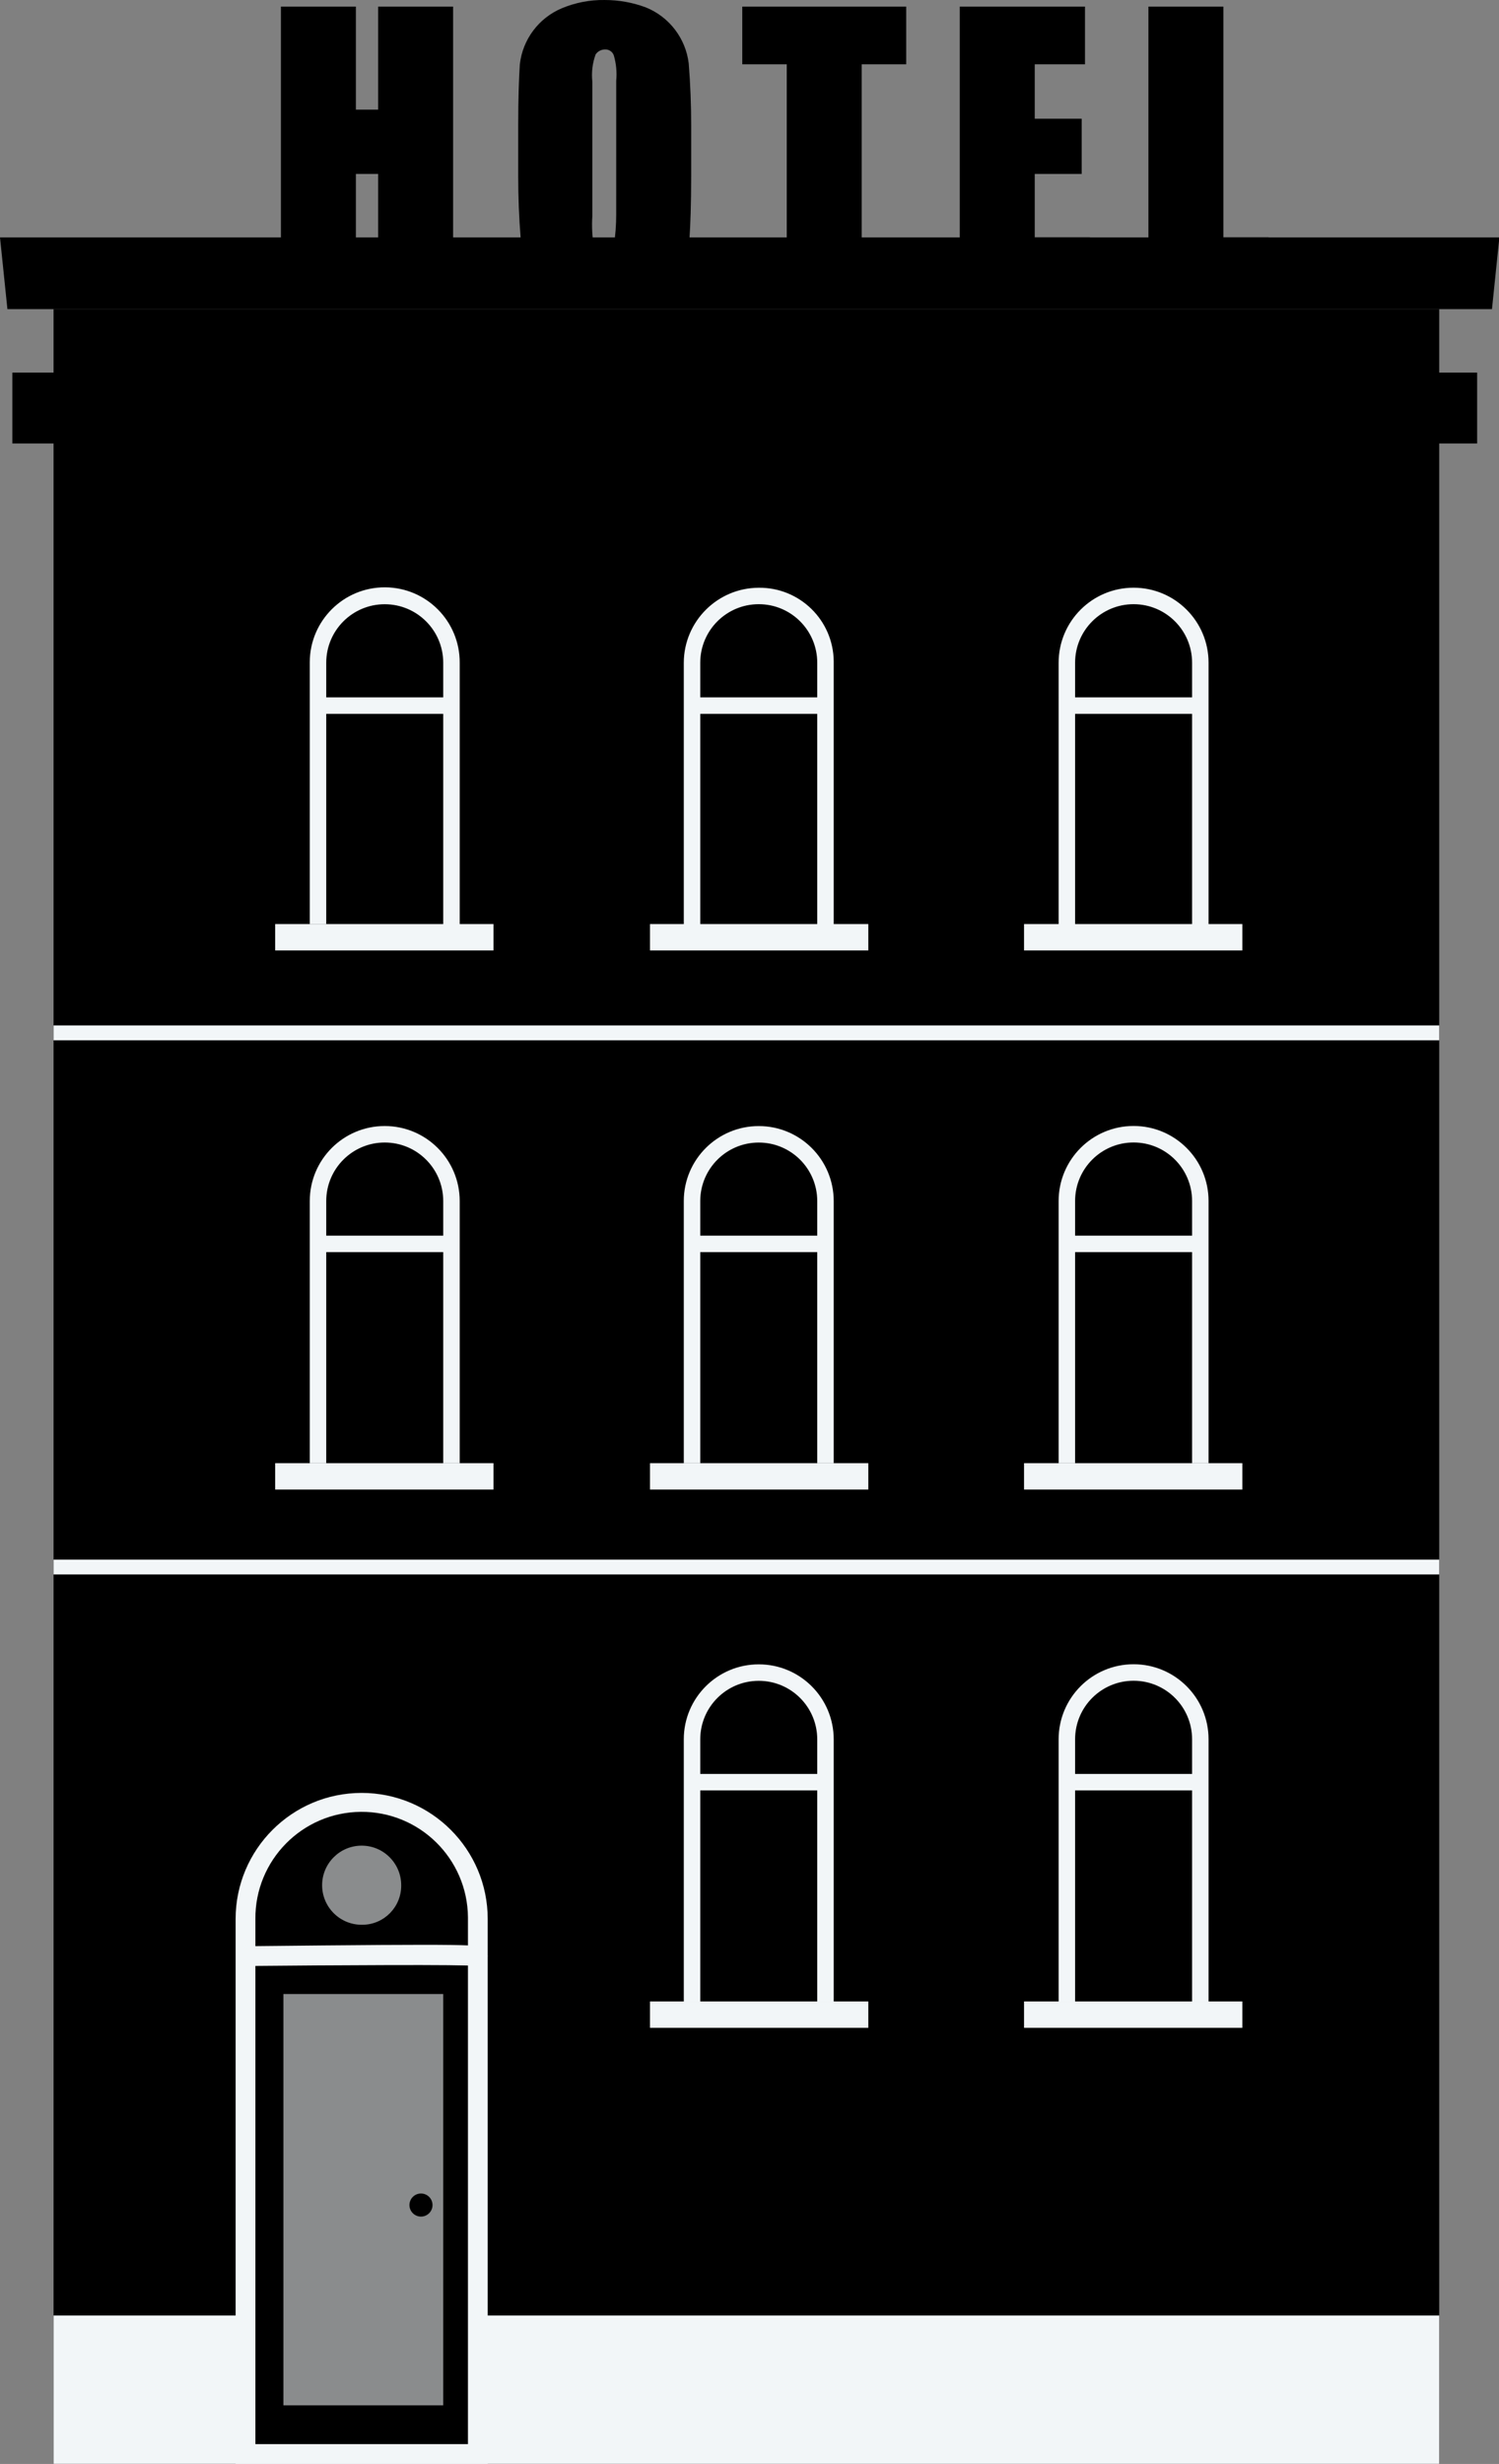 <?xml version="1.0" encoding="UTF-8" standalone="no"?><svg xmlns="http://www.w3.org/2000/svg" xmlns:xlink="http://www.w3.org/1999/xlink" fill="#000000" height="307.2" preserveAspectRatio="xMidYMid meet" version="1" viewBox="0.0 -0.0 187.0 307.2" width="187" zoomAndPan="magnify"><rect x="0.0" y="-0.0" width="187.0" height="307.2" fill="#808080" stroke="none"/><g><g><g><g id="change1_1"><path d="M6.68 38.541H179.544V307.189H6.68z" fill="#000000"/></g><g id="change2_1"><path d="M6.68 288.69H179.544V307.189H6.68z" fill="#f2f6f8"/></g><g id="change3_1"><path d="M56.319,82.631v32.682H39.67V82.631c-0.019-4.578,3.676-8.305,8.255-8.325 c0.023-0,0.047-0,0.07,0l0,0c4.578-0.019,8.305,3.676,8.325,8.255 C56.32,82.584,56.32,82.608,56.319,82.631z M94.757,74.306L94.757,74.306 c-4.578-0.019-8.305,3.676-8.325,8.255c-0,0.023-0,0.047,0,0.07v32.682h16.649V82.631 C103.064,78.04,99.347,74.323,94.757,74.306z M141.416,74.306L141.416,74.306 c-4.578-0.019-8.305,3.676-8.325,8.255c-0,0.023-0,0.047,0,0.07l0,0v32.682h16.649V82.631 c0.019-4.578-3.676-8.305-8.255-8.325C141.462,74.306,141.439,74.306,141.416,74.306L141.416,74.306z M47.995,141.417L47.995,141.417c-4.578-0.019-8.305,3.676-8.325,8.255c-0,0.023-0,0.047,0,0.07l0,0 v32.682h16.649v-32.682c0.019-4.578-3.676-8.305-8.255-8.325C48.042,141.417,48.018,141.417,47.995,141.417 L47.995,141.417z M94.757,141.417L94.757,141.417c-4.578-0.019-8.305,3.676-8.325,8.255 c-0,0.023-0,0.047,0,0.07l0,0v32.682h16.649v-32.682C103.064,145.151,99.347,141.434,94.757,141.417 L94.757,141.417z M141.416,141.417L141.416,141.417c-4.578-0.019-8.305,3.676-8.325,8.255 c-0,0.023-0,0.047,0,0.07l0,0v32.682h16.649v-32.682c0.019-4.578-3.676-8.305-8.255-8.325 C141.462,141.417,141.439,141.417,141.416,141.417z M94.757,208.528L94.757,208.528 c-4.578-0.019-8.305,3.676-8.325,8.255c-0,0.023-0,0.047,0,0.07l0,0v32.682h16.649v-32.682 C103.064,212.262,99.347,208.544,94.757,208.528z M141.416,208.528L141.416,208.528 c-4.578-0.019-8.305,3.676-8.325,8.255c-0,0.023-0,0.047,0,0.07l0,0v32.682h16.649v-32.682 c0.019-4.578-3.676-8.305-8.255-8.325C141.462,208.528,141.439,208.528,141.416,208.528z" fill="#000000"/></g><g id="change2_2"><path d="M59.608,305.956H30.626v-66.7c-0.009-7.994,6.464-14.482,14.458-14.491 c0.011,0,0.022,0,0.033,0l0,0c7.994-0.009,14.482,6.464,14.491,14.458c0,0.011,0,0.022,0,0.033l0,0V305.956z M150.768,216.852v32.682h-2.055v-32.682c0.003-4.03-3.262-7.299-7.292-7.302c-4.03-0.003-7.299,3.262-7.302,7.292 c0,0.003,0,0.006,0,0.009l0,0v32.682h-2.055v-32.682c-0.003-5.165,4.181-9.355,9.346-9.358 c5.165-0.003,9.355,4.181,9.358,9.347C150.768,216.844,150.768,216.848,150.768,216.852z M149.74,221.169v2.055 h-16.649v-2.055H149.74z M104.006,216.852v32.682h-2.055v-32.682c-0.003-4.03-3.272-7.295-7.302-7.292 c-4.026,0.003-7.29,3.266-7.292,7.292l0,0v32.682h-2.055v-32.682c0.003-5.165,4.193-9.35,9.358-9.346 C99.82,207.509,104.003,211.692,104.006,216.852z M103.081,221.169v2.055H86.432v-2.055H103.081z M150.768,149.742 v32.682h-2.055v-32.682c0.003-4.03-3.262-7.299-7.292-7.302c-4.03-0.003-7.299,3.262-7.302,7.292 c0,0.003,0,0.006,0,0.009v32.682h-2.055v-32.682c-0.003-5.165,4.181-9.355,9.346-9.358 c5.165-0.003,9.355,4.181,9.358,9.346C150.768,149.734,150.768,149.738,150.768,149.742z M149.74,154.058v2.055 h-16.649v-2.055H149.74z M104.006,149.742v32.682h-2.055v-32.682c-0.003-4.03-3.272-7.295-7.302-7.292 c-4.026,0.003-7.29,3.266-7.292,7.292v32.682h-2.055v-32.682c0.003-5.165,4.193-9.35,9.358-9.346 C99.82,140.398,104.003,144.581,104.006,149.742z M103.081,154.058v2.055H86.432v-2.055H103.081z M57.347,149.742 v32.682h-2.055v-32.682c0-4.03-3.267-7.297-7.297-7.297s-7.297,3.267-7.297,7.297v32.682h-2.055v-32.682 c0-5.165,4.187-9.352,9.352-9.352S57.347,144.576,57.347,149.742z M56.319,154.058v2.055H39.67v-2.055H56.319z M150.768,82.631v32.682h-2.055V82.631c0.003-4.03-3.262-7.299-7.292-7.302c-4.03-0.003-7.299,3.262-7.302,7.292 c0,0.003,0,0.006,0,0.009v32.682h-2.055V82.631c-0.003-5.165,4.181-9.355,9.346-9.358 c5.165-0.003,9.355,4.181,9.358,9.346C150.768,82.623,150.768,82.627,150.768,82.631z M149.74,86.947v2.055 h-16.649v-2.055H149.74z M104.006,82.631v32.682h-2.055V82.631c0.003-4.03-3.262-7.299-7.292-7.302 c-4.03-0.003-7.299,3.262-7.302,7.292c0,0.003,0,0.006,0,0.009v32.682h-2.055V82.631 c0.019-5.157,4.195-9.334,9.352-9.352c5.112-0.053,9.299,4.048,9.352,9.16 C104.007,82.503,104.007,82.567,104.006,82.631z M103.081,86.947v2.055H86.432v-2.055H103.081z M57.347,82.631 v32.682h-2.055V89.003H40.698v26.207h-2.055V82.528c0.028-5.165,4.239-9.329,9.404-9.301 C53.212,73.255,57.376,77.466,57.347,82.631z M55.292,82.631c0-4.03-3.267-7.297-7.297-7.297 s-7.297,3.267-7.297,7.297v4.316h14.594V82.631z" fill="#f2f6f8"/></g><g id="change4_1"><path d="M1.542 46.455H184.272V55.293H1.542z" fill="#000000"/></g><g id="change4_2"><path d="M187.047 29.6L0 29.6 0.925 38.541 186.122 38.541z" fill="#000000"/></g><g id="change2_3"><path d="M6.68 127.851H179.544V129.701H6.68z" fill="#f2f6f8"/></g><g id="change2_4"><path d="M6.68 194.448H179.544V196.298H6.68z" fill="#f2f6f8"/></g><g id="change2_5"><path d="M34.326 115.21H61.561V118.499H34.326z" fill="#f2f6f8"/></g><g id="change2_6"><path d="M81.088 115.21H108.323V118.499H81.088z" fill="#f2f6f8"/></g><g id="change2_7"><path d="M127.747 115.21H154.982V118.499H127.747z" fill="#f2f6f8"/></g><g id="change2_8"><path d="M34.326 182.423H61.561V185.712H34.326z" fill="#f2f6f8"/></g><g id="change2_9"><path d="M81.088 182.423H108.323V185.712H81.088z" fill="#f2f6f8"/></g><g id="change2_10"><path d="M127.747 182.423H154.982V185.712H127.747z" fill="#f2f6f8"/></g><g id="change2_11"><path d="M81.088 249.534H108.323V252.823H81.088z" fill="#f2f6f8"/></g><g id="change2_12"><path d="M127.747 249.534H154.982V252.823H127.747z" fill="#f2f6f8"/></g><g id="change2_13"><path d="M60.842,239.257c-0.001-8.684-7.043-15.723-15.727-15.722 c-8.682,0.001-15.72,7.039-15.722,15.722v67.933h31.448V239.257z" fill="#f2f6f8"/></g><g id="change1_2"><path d="M31.86,239.257c-0.057-7.322,5.833-13.304,13.155-13.361 c7.322-0.057,13.304,5.833,13.361,13.155v65.672H31.86V239.257z" fill="#000000"/></g><g id="change2_14"><path d="M59.403,245.115l0.205-1.233h1.233l-0.411-0.925c-0.514-0.514-0.617-0.617-29.804-0.308 v2.466C41.52,245.012,58.169,244.909,59.403,245.115z" fill="#f2f6f8"/></g><g id="change2_15"><path d="M50.05,235.042v0.062c0,2.662-2.138,4.841-4.81,4.871h-0.123 c-2.724,0-4.933-2.21-4.933-4.933c0-2.724,2.21-4.933,4.933-4.933S50.05,232.319,50.05,235.042z" fill="#f2f6f8" opacity="0.57"/></g><g id="change2_16"><path d="M35.354 248.608H55.292V299.892H35.354z" fill="#f2f6f8" opacity="0.57"/></g><g id="change1_3"><path d="M56.525 0.824L56.525 36.794 47.173 36.794 47.173 21.686 44.398 21.686 44.398 36.794 35.045 36.794 35.045 0.824 44.398 0.824 44.398 13.67 47.173 13.67 47.173 0.824z" fill="#000000"/></g><g id="change1_4"><path d="M86.226,21.892c0,3.597-0.103,6.166-0.205,7.708c-0.353,3.107-2.358,5.78-5.241,6.989 c-1.692,0.705-3.511,1.055-5.344,1.028c-1.754,0.002-3.495-0.311-5.139-0.925 c-2.922-1.181-4.97-3.859-5.344-6.989c-0.206-2.569-0.308-5.139-0.308-7.811v-6.166 c0-3.597,0.103-6.166,0.205-7.708c0.353-3.107,2.358-5.78,5.241-6.989c1.692-0.705,3.511-1.055,5.344-1.028 c1.754-0.002,3.495,0.311,5.139,0.925c2.922,1.181,4.97,3.859,5.344,6.989 c0.205,2.569,0.308,5.139,0.308,7.811L86.226,21.892z M76.874,10.073c0.102-1.072-0.003-2.153-0.308-3.186 c-0.173-0.466-0.635-0.759-1.131-0.719c-0.454,0.013-0.874,0.242-1.131,0.617 c-0.395,1.084-0.535,2.244-0.411,3.392v16.752c-0.086,1.305-0.017,2.616,0.205,3.905 c0.184,0.506,0.703,0.808,1.233,0.719c0.552,0.044,1.062-0.296,1.233-0.822 c0.205-1.326,0.308-2.666,0.308-4.008L76.874,10.073z" fill="#000000"/></g><g id="change1_5"><path d="M113.05 0.824L113.05 8.018 107.5 8.018 107.5 36.794 98.148 36.794 98.148 8.018 92.598 8.018 92.598 0.824z" fill="#000000"/></g><g id="change1_6"><path d="M119.73 0.824L135.352 0.824 135.352 8.018 129.083 8.018 129.083 14.801 134.941 14.801 134.941 21.686 129.083 21.686 129.083 29.6 135.969 29.6 135.969 36.794 119.73 36.794z" fill="#000000"/></g><g id="change1_7"><path d="M152.618 0.824L152.618 29.6 158.27 29.6 158.27 36.794 143.265 36.794 143.265 0.824z" fill="#000000"/></g></g><g id="change1_8"><circle cx="52.517" cy="274.919" fill="#000000" r="1.439"/></g></g></g></svg>